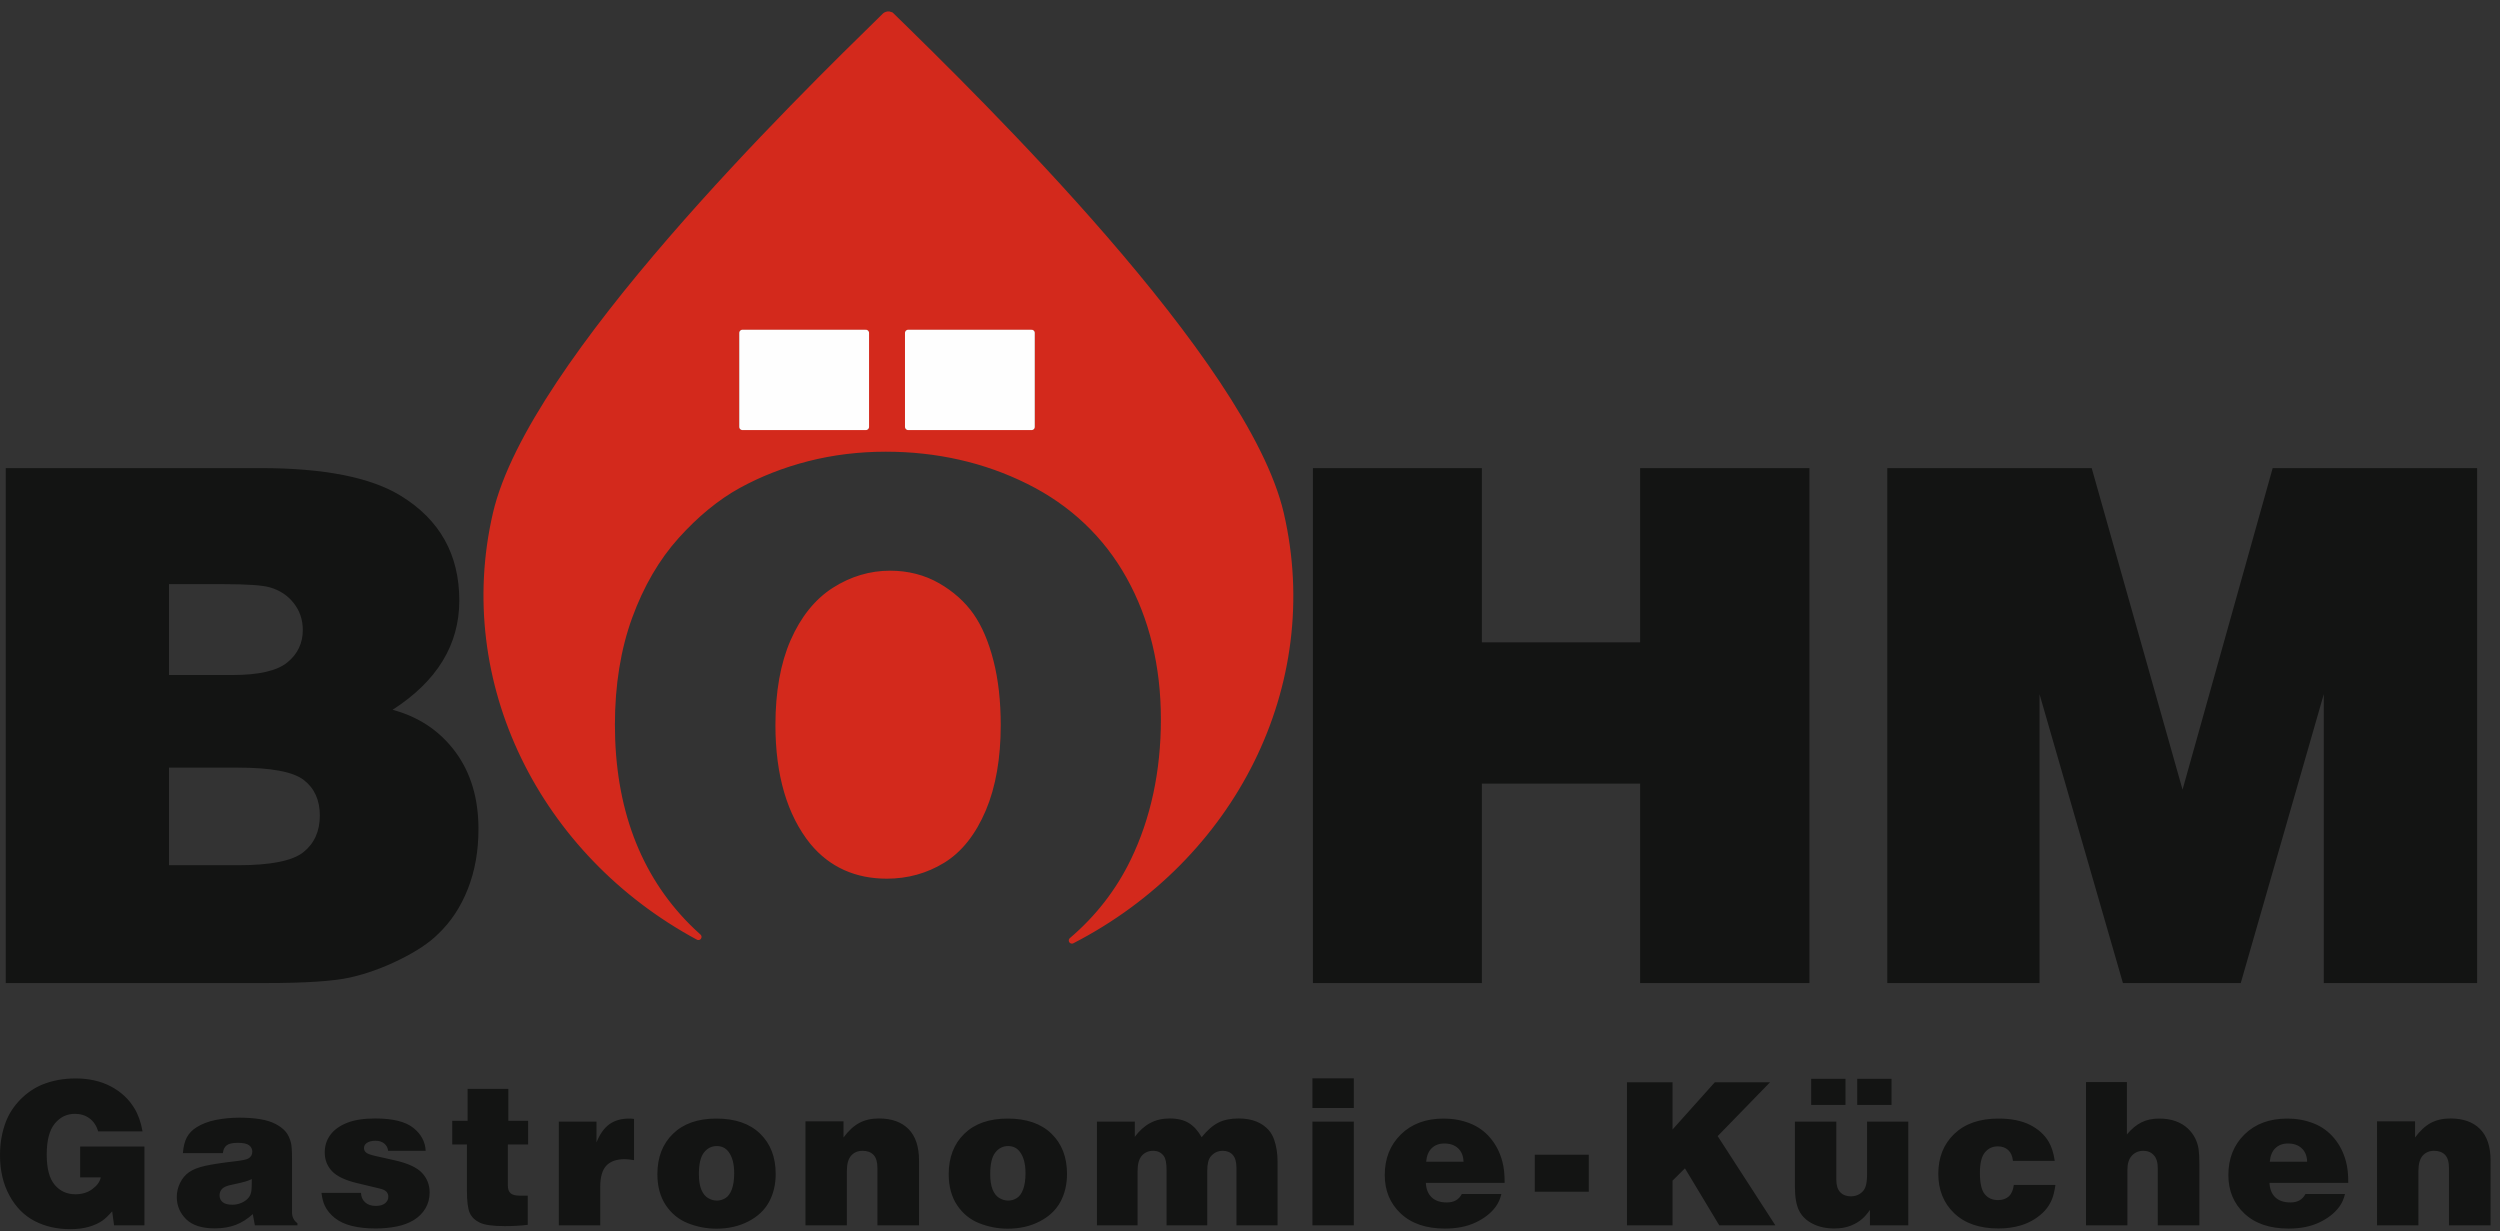 <?xml version="1.0" encoding="UTF-8"?> <svg xmlns="http://www.w3.org/2000/svg" xmlns:xlink="http://www.w3.org/1999/xlink" width="199px" height="98px" viewBox="0 0 199 98"><rect x="0" y="0" width="199" height="98" fill="#333333" stroke="none"/><!-- Generator: Sketch 54.1 (76490) - https://sketchapp.com --><title>Logo</title><desc>Created with Sketch.</desc><g id="Page-1" stroke="none" stroke-width="1" fill="none" fill-rule="evenodd"><g id="Startseite-Anmerkungen" transform="translate(-400, -27)"><g id="Logo" transform="translate(400, 28)"><g id="Group-9" transform="translate(0, 0.095)"><path d="M101.946,39.801 C99.142,27.698 77.895,6.934 70.913,0.111 C70.95,0.144 70.873,0.086 70.769,0.068 L70.67,0.066 C70.552,0.086 70.474,0.144 70.474,0.144 C63.53,6.934 42.283,27.698 39.48,39.801 C36.382,53.173 43.172,66.793 55.592,73.483 C55.291,73.216 54.998,72.938 54.713,72.651 C50.721,68.631 48.697,63.227 48.697,56.59 C48.697,53.422 49.163,50.534 50.082,48.007 C51.003,45.474 52.266,43.306 53.835,41.564 C55.399,39.827 57.052,38.473 58.749,37.537 C60.434,36.609 62.292,35.881 64.272,35.374 C66.252,34.867 68.35,34.61 70.508,34.61 C74.613,34.61 78.444,35.482 81.895,37.203 C85.367,38.934 88.06,41.486 89.898,44.787 C91.729,48.076 92.657,51.904 92.657,56.166 C92.657,60.326 91.843,64.118 90.236,67.436 C89.057,69.873 87.41,71.993 85.325,73.767 C98.096,67.187 105.103,53.433 101.946,39.801 L101.946,39.801 Z M68.926,33.371 L59.095,33.371 C58.828,33.371 58.612,33.155 58.612,32.889 L58.612,25.402 C58.612,25.136 58.828,24.92 59.095,24.92 L68.926,24.92 C69.192,24.92 69.408,25.136 69.408,25.402 L69.408,32.889 C69.408,33.155 69.192,33.371 68.926,33.371 L68.926,33.371 Z M82.118,33.371 L72.287,33.371 C72.021,33.371 71.805,33.155 71.805,32.889 L71.805,25.402 C71.805,25.136 72.021,24.92 72.287,24.92 L82.118,24.92 C82.385,24.92 82.6,25.136 82.6,25.402 L82.6,32.889 C82.6,33.155 82.385,33.371 82.118,33.371 L82.118,33.371 Z M63.159,49.97 C62.373,51.765 61.974,54.002 61.974,56.618 C61.974,60.556 62.894,63.69 64.709,65.933 C66.176,67.703 68.155,68.598 70.592,68.598 C72.201,68.598 73.692,68.185 75.025,67.369 C76.368,66.547 77.45,65.184 78.24,63.318 C79.015,61.486 79.408,59.232 79.408,56.618 C79.408,54.741 79.218,53.042 78.842,51.57 C78.462,50.079 77.939,48.852 77.287,47.923 C76.627,46.984 75.735,46.186 74.633,45.551 C73.518,44.908 72.244,44.582 70.847,44.582 C69.291,44.582 67.807,45.026 66.435,45.901 C65.059,46.778 63.957,48.147 63.159,49.97 Z" id="Fill-1" fill="#D3291C"></path><path d="M101.946,39.801 C99.142,27.698 77.895,6.934 70.913,0.111 C70.95,0.144 70.873,0.086 70.769,0.068 L70.67,0.066 C70.552,0.086 70.474,0.144 70.474,0.144 C63.53,6.934 42.283,27.698 39.48,39.801 C36.382,53.173 43.172,66.793 55.592,73.483 C55.291,73.216 54.998,72.938 54.713,72.651 C50.721,68.631 48.697,63.227 48.697,56.59 C48.697,53.422 49.163,50.534 50.082,48.007 C51.003,45.474 52.266,43.306 53.835,41.564 C55.399,39.827 57.052,38.473 58.749,37.537 C60.434,36.609 62.292,35.881 64.272,35.374 C66.252,34.867 68.35,34.61 70.508,34.61 C74.613,34.61 78.444,35.482 81.895,37.203 C85.367,38.934 88.06,41.486 89.898,44.787 C91.729,48.076 92.657,51.904 92.657,56.166 C92.657,60.326 91.843,64.118 90.236,67.436 C89.057,69.873 87.41,71.993 85.325,73.767 C98.096,67.187 105.103,53.433 101.946,39.801 Z M68.926,33.371 L59.095,33.371 C58.828,33.371 58.612,33.155 58.612,32.889 L58.612,25.402 C58.612,25.136 58.828,24.92 59.095,24.92 L68.926,24.92 C69.192,24.92 69.408,25.136 69.408,25.402 L69.408,32.889 C69.408,33.155 69.192,33.371 68.926,33.371 Z M82.118,33.371 L72.287,33.371 C72.021,33.371 71.805,33.155 71.805,32.889 L71.805,25.402 C71.805,25.136 72.021,24.92 72.287,24.92 L82.118,24.92 C82.385,24.92 82.6,25.136 82.6,25.402 L82.6,32.889 C82.6,33.155 82.385,33.371 82.118,33.371 Z M63.159,49.97 C62.373,51.765 61.974,54.002 61.974,56.618 C61.974,60.556 62.894,63.69 64.709,65.933 C66.176,67.703 68.155,68.598 70.592,68.598 C72.201,68.598 73.692,68.185 75.025,67.369 C76.368,66.547 77.45,65.184 78.24,63.318 C79.015,61.486 79.408,59.232 79.408,56.618 C79.408,54.741 79.218,53.042 78.842,51.57 C78.462,50.079 77.939,48.852 77.287,47.923 C76.627,46.984 75.735,46.186 74.633,45.551 C73.518,44.908 72.244,44.582 70.847,44.582 C69.291,44.582 67.807,45.026 66.435,45.901 C65.059,46.778 63.957,48.147 63.159,49.97 L63.159,49.97 Z" id="Stroke-3" stroke="#D3291C" stroke-width="0.5" stroke-linecap="round" stroke-linejoin="round"></path><path d="M10.688,87.111 C10.248,86.384 9.627,85.808 8.824,85.384 C8.021,84.961 7.086,84.749 6.019,84.749 C5.061,84.749 4.18,84.911 3.374,85.235 C2.726,85.502 2.142,85.898 1.624,86.424 C1.106,86.95 0.719,87.545 0.463,88.209 C0.154,89.02 0,89.902 0,90.854 C0,92.078 0.251,93.151 0.753,94.071 C1.255,94.992 1.924,95.668 2.758,96.1 C3.592,96.531 4.536,96.747 5.587,96.747 C6.152,96.747 6.649,96.684 7.078,96.559 C7.507,96.433 7.863,96.271 8.145,96.072 C8.365,95.921 8.627,95.672 8.93,95.327 L9.079,96.441 L11.496,96.441 L11.496,90.171 L6.38,90.171 L6.38,92.627 L8.02,92.627 C7.952,92.967 7.731,93.276 7.357,93.553 C6.983,93.831 6.532,93.969 6.003,93.969 C5.328,93.969 4.779,93.72 4.355,93.22 C3.931,92.72 3.719,91.919 3.719,90.815 C3.719,89.685 3.933,88.861 4.359,88.343 C4.785,87.825 5.318,87.566 5.956,87.566 C6.411,87.566 6.801,87.686 7.125,87.927 C7.45,88.168 7.68,88.513 7.816,88.963 L11.347,88.963 C11.216,88.225 10.996,87.608 10.688,87.111 L10.688,87.111 Z M18.034,90.081 C18.207,89.943 18.503,89.873 18.921,89.873 C19.356,89.873 19.658,89.938 19.828,90.069 C19.998,90.2 20.083,90.37 20.083,90.579 C20.083,90.82 19.978,91 19.769,91.121 C19.622,91.204 19.277,91.278 18.733,91.34 C17.687,91.461 16.888,91.582 16.336,91.705 C15.784,91.828 15.356,91.996 15.053,92.208 C14.749,92.419 14.51,92.704 14.335,93.063 C14.159,93.421 14.072,93.797 14.072,94.189 C14.072,94.869 14.318,95.455 14.809,95.947 C15.301,96.438 16.065,96.684 17.101,96.684 C17.723,96.684 18.278,96.591 18.764,96.406 C19.251,96.22 19.703,95.934 20.122,95.546 L20.287,96.441 L23.677,96.441 L23.677,96.276 C23.389,96.067 23.245,95.774 23.245,95.397 L23.245,91.136 C23.245,90.503 23.216,90.08 23.159,89.865 C23.07,89.515 22.934,89.227 22.751,89.002 C22.567,88.777 22.306,88.573 21.966,88.39 C21.626,88.207 21.211,88.075 20.722,87.994 C20.233,87.912 19.68,87.872 19.062,87.872 C18.419,87.872 17.796,87.931 17.195,88.048 C16.593,88.166 16.07,88.366 15.625,88.649 C15.291,88.864 15.04,89.126 14.872,89.438 C14.705,89.749 14.6,90.168 14.558,90.697 L17.744,90.697 C17.765,90.425 17.862,90.22 18.034,90.081 L18.034,90.081 Z M20.012,93.687 C19.981,93.896 19.915,94.069 19.816,94.205 C19.675,94.388 19.485,94.533 19.247,94.64 C19.009,94.747 18.759,94.801 18.498,94.801 C18.147,94.801 17.89,94.733 17.725,94.597 C17.56,94.461 17.477,94.283 17.477,94.063 C17.477,93.859 17.541,93.687 17.67,93.546 C17.798,93.404 18.05,93.294 18.427,93.216 C18.976,93.101 19.352,93.012 19.553,92.949 C19.754,92.886 19.918,92.823 20.043,92.761 C20.043,93.242 20.033,93.551 20.012,93.687 L20.012,93.687 Z M25.842,94.856 C26.014,95.228 26.281,95.558 26.642,95.849 C27.003,96.139 27.458,96.352 28.007,96.488 C28.557,96.624 29.187,96.692 29.899,96.692 C30.484,96.692 31.04,96.64 31.566,96.535 C32.092,96.431 32.549,96.259 32.939,96.021 C33.329,95.783 33.636,95.476 33.861,95.099 C34.086,94.723 34.199,94.296 34.199,93.82 C34.199,93.219 33.997,92.702 33.595,92.27 C33.192,91.839 32.472,91.505 31.437,91.27 L29.867,90.917 C29.48,90.828 29.234,90.735 29.13,90.638 C29.025,90.541 28.973,90.428 28.973,90.297 C28.973,90.14 29.038,90.009 29.169,89.904 C29.341,89.774 29.58,89.708 29.883,89.708 C30.176,89.708 30.411,89.783 30.589,89.932 C30.767,90.081 30.869,90.273 30.895,90.509 L33.885,90.509 C33.848,89.781 33.517,89.171 32.892,88.676 C32.267,88.182 31.261,87.935 29.875,87.935 C28.949,87.935 28.195,88.053 27.611,88.288 C27.028,88.523 26.588,88.842 26.293,89.245 C25.997,89.648 25.849,90.114 25.849,90.642 C25.849,91.218 26.038,91.709 26.415,92.117 C26.791,92.525 27.453,92.845 28.4,93.075 L30.26,93.522 C30.5,93.58 30.669,93.663 30.766,93.773 C30.862,93.883 30.911,94.014 30.911,94.165 C30.911,94.369 30.826,94.542 30.656,94.683 C30.486,94.825 30.236,94.895 29.906,94.895 C29.551,94.895 29.268,94.799 29.059,94.605 C28.85,94.411 28.742,94.163 28.737,93.859 L25.59,93.859 C25.643,94.273 25.726,94.605 25.842,94.856 L25.842,94.856 Z M35.998,88.123 L35.998,90.006 L37.167,90.006 L37.167,93.671 C37.167,94.539 37.244,95.139 37.399,95.468 C37.553,95.797 37.821,96.053 38.203,96.233 C38.585,96.414 39.241,96.504 40.173,96.504 C40.821,96.504 41.433,96.47 42.009,96.402 L42.009,94.079 L41.373,94.079 C41.023,94.079 40.777,94.014 40.636,93.883 C40.494,93.752 40.424,93.546 40.424,93.263 L40.424,90.006 L42.04,90.006 L42.04,88.123 L40.463,88.123 L40.463,85.581 L37.222,85.581 L37.222,88.123 L35.998,88.123 Z M47.778,96.441 L47.778,93.388 C47.778,92.599 47.941,92.032 48.265,91.69 C48.589,91.347 49.076,91.175 49.724,91.175 C49.897,91.175 50.146,91.202 50.47,91.254 L50.47,87.974 C50.344,87.953 50.214,87.943 50.078,87.943 C49.45,87.943 48.927,88.093 48.508,88.394 C48.09,88.695 47.747,89.177 47.48,89.842 L47.48,88.186 L44.482,88.186 L44.482,96.441 L47.778,96.441 Z M53.572,89.151 C52.743,89.957 52.328,91.029 52.328,92.368 C52.328,93.347 52.552,94.171 52.999,94.84 C53.446,95.51 54.035,95.989 54.765,96.276 C55.494,96.564 56.249,96.708 57.028,96.708 C57.975,96.708 58.822,96.516 59.567,96.131 C60.313,95.747 60.862,95.23 61.215,94.581 C61.568,93.933 61.745,93.187 61.745,92.345 C61.745,91.011 61.331,89.943 60.505,89.143 C59.678,88.343 58.517,87.943 57.021,87.943 C55.551,87.943 54.401,88.345 53.572,89.151 L53.572,89.151 Z M56.358,94.268 C56.13,94.132 55.952,93.908 55.824,93.596 C55.696,93.285 55.632,92.873 55.632,92.361 C55.632,91.56 55.766,90.989 56.036,90.646 C56.305,90.303 56.644,90.132 57.052,90.132 C57.444,90.132 57.753,90.278 57.978,90.572 C58.287,90.964 58.441,91.537 58.441,92.29 C58.441,92.808 58.379,93.234 58.257,93.569 C58.133,93.904 57.965,94.138 57.75,94.271 C57.536,94.405 57.308,94.471 57.068,94.471 C56.822,94.471 56.585,94.403 56.358,94.268 L56.358,94.268 Z M67.411,96.441 L67.411,92.11 C67.411,91.55 67.526,91.143 67.756,90.889 C67.986,90.635 68.287,90.509 68.658,90.509 C69.035,90.509 69.327,90.617 69.533,90.834 C69.74,91.051 69.843,91.4 69.843,91.882 L69.843,96.441 L73.155,96.441 L73.155,91.285 C73.155,90.177 72.876,89.341 72.319,88.778 C71.762,88.216 70.976,87.935 69.961,87.935 C69.364,87.935 68.845,88.053 68.403,88.288 C67.961,88.523 67.541,88.91 67.144,89.449 L67.144,88.162 L64.115,88.162 L64.115,96.441 L67.411,96.441 Z M76.761,89.151 C75.931,89.957 75.517,91.029 75.517,92.368 C75.517,93.347 75.74,94.171 76.188,94.84 C76.635,95.51 77.224,95.989 77.953,96.276 C78.683,96.564 79.438,96.708 80.217,96.708 C81.164,96.708 82.01,96.516 82.756,96.131 C83.501,95.747 84.051,95.23 84.404,94.581 C84.757,93.933 84.934,93.187 84.934,92.345 C84.934,91.011 84.52,89.943 83.694,89.143 C82.867,88.343 81.706,87.943 80.209,87.943 C78.739,87.943 77.59,88.345 76.761,89.151 L76.761,89.151 Z M79.546,94.268 C79.319,94.132 79.141,93.908 79.013,93.596 C78.885,93.285 78.821,92.873 78.821,92.361 C78.821,91.56 78.955,90.989 79.225,90.646 C79.494,90.303 79.833,90.132 80.241,90.132 C80.633,90.132 80.942,90.278 81.167,90.572 C81.476,90.964 81.63,91.537 81.63,92.29 C81.63,92.808 81.568,93.234 81.445,93.569 C81.323,93.904 81.154,94.138 80.939,94.271 C80.725,94.405 80.497,94.471 80.257,94.471 C80.011,94.471 79.774,94.403 79.546,94.268 L79.546,94.268 Z M87.317,88.186 L87.317,96.441 L90.55,96.441 L90.55,92.141 C90.55,91.565 90.665,91.149 90.896,90.893 C91.126,90.637 91.426,90.509 91.798,90.509 C92.159,90.509 92.441,90.65 92.645,90.932 C92.787,91.136 92.857,91.497 92.857,92.015 L92.857,96.441 L96.098,96.441 L96.098,92.11 C96.098,91.571 96.187,91.191 96.365,90.972 C96.621,90.663 96.943,90.509 97.33,90.509 C97.665,90.509 97.931,90.617 98.127,90.834 C98.323,91.051 98.421,91.395 98.421,91.866 L98.421,96.441 L101.693,96.441 L101.693,91.348 C101.693,90.72 101.602,90.142 101.419,89.614 C101.314,89.321 101.173,89.073 100.995,88.869 C100.733,88.57 100.404,88.34 100.006,88.178 C99.608,88.016 99.135,87.935 98.586,87.935 C97.948,87.935 97.409,88.047 96.969,88.272 C96.53,88.497 96.09,88.882 95.651,89.426 C95.369,88.924 95.031,88.549 94.639,88.304 C94.246,88.058 93.736,87.935 93.108,87.935 C92.522,87.935 92.003,88.056 91.551,88.3 C91.098,88.543 90.692,88.908 90.331,89.394 L90.331,88.186 L87.317,88.186 Z M104.469,87.103 L107.765,87.103 L107.765,84.741 L104.469,84.741 L104.469,87.103 Z M104.469,96.441 L107.765,96.441 L107.765,88.186 L104.469,88.186 L104.469,96.441 Z M119.587,91.364 C119.399,90.647 119.081,90.024 118.634,89.493 C118.187,88.962 117.64,88.57 116.994,88.319 C116.348,88.068 115.656,87.943 114.918,87.943 C113.506,87.943 112.371,88.362 111.513,89.202 C110.655,90.042 110.226,91.121 110.226,92.439 C110.226,93.684 110.651,94.706 111.501,95.503 C112.351,96.301 113.524,96.7 115.02,96.7 C115.957,96.7 116.765,96.54 117.445,96.221 C118.125,95.902 118.654,95.494 119.03,94.997 C119.26,94.694 119.42,94.343 119.509,93.946 L116.362,93.946 C116.132,94.396 115.734,94.62 115.17,94.62 C114.646,94.62 114.242,94.483 113.957,94.209 C113.672,93.934 113.519,93.551 113.498,93.059 L119.768,93.059 C119.773,92.389 119.713,91.824 119.587,91.364 L119.587,91.364 Z M113.969,90.297 C114.225,90.051 114.56,89.928 114.973,89.928 C115.433,89.928 115.8,90.057 116.072,90.316 C116.344,90.575 116.485,90.93 116.496,91.38 L113.522,91.38 C113.563,90.904 113.713,90.543 113.969,90.297 L113.969,90.297 Z M122.167,93.765 L126.467,93.765 L126.467,90.823 L122.167,90.823 L122.167,93.765 Z M133.133,96.441 L133.133,92.886 L134.122,91.905 L136.853,96.441 L141.318,96.441 L136.727,89.34 L140.894,85.055 L136.5,85.055 L133.133,88.814 L133.133,85.055 L129.508,85.055 L129.508,96.441 L133.133,96.441 Z M142.876,93.388 C142.876,94.199 142.985,94.826 143.205,95.268 C143.425,95.71 143.783,96.058 144.28,96.311 C144.777,96.565 145.35,96.692 145.999,96.692 C146.506,96.692 146.944,96.619 147.313,96.472 C147.682,96.326 147.992,96.14 148.243,95.915 C148.431,95.753 148.632,95.52 148.847,95.217 L148.847,96.441 L151.9,96.441 L151.9,88.186 L148.62,88.186 L148.62,92.329 C148.62,92.8 148.577,93.152 148.49,93.385 C148.404,93.617 148.255,93.801 148.043,93.934 C147.831,94.067 147.594,94.134 147.333,94.134 C146.977,94.134 146.694,94.025 146.485,93.808 C146.276,93.591 146.171,93.261 146.171,92.816 L146.171,88.186 L142.876,88.186 L142.876,93.388 Z M147.835,86.86 L150.566,86.86 L150.566,84.78 L147.835,84.78 L147.835,86.86 Z M144.17,86.86 L146.901,86.86 L146.901,84.78 L144.17,84.78 L144.17,86.86 Z M160.3,93.224 C160.248,93.637 160.114,93.942 159.9,94.138 C159.685,94.334 159.4,94.432 159.045,94.432 C158.595,94.432 158.241,94.275 157.985,93.961 C157.729,93.648 157.601,93.08 157.601,92.259 C157.601,91.5 157.733,90.96 157.997,90.638 C158.261,90.316 158.605,90.156 159.029,90.156 C159.369,90.156 159.645,90.255 159.857,90.454 C160.069,90.653 160.193,90.938 160.229,91.309 L163.557,91.309 C163.468,90.687 163.308,90.182 163.078,89.795 C162.748,89.23 162.251,88.78 161.587,88.445 C160.923,88.11 160.085,87.943 159.076,87.943 C157.58,87.943 156.408,88.35 155.56,89.163 C154.713,89.976 154.289,91.034 154.289,92.337 C154.289,93.624 154.711,94.672 155.556,95.48 C156.401,96.288 157.574,96.692 159.076,96.692 C159.719,96.692 160.31,96.611 160.849,96.449 C161.258,96.323 161.619,96.16 161.936,95.959 C162.253,95.757 162.523,95.536 162.748,95.295 C162.973,95.055 163.156,94.776 163.298,94.46 C163.439,94.143 163.543,93.731 163.612,93.224 L160.3,93.224 Z M169.342,96.441 L169.342,92.015 C169.342,91.524 169.46,91.149 169.699,90.893 C169.936,90.637 170.241,90.509 170.613,90.509 C170.953,90.509 171.229,90.624 171.441,90.854 C171.653,91.084 171.758,91.427 171.758,91.882 L171.758,96.441 L175.07,96.441 L175.07,91.576 C175.07,91.058 175.049,90.655 175.007,90.367 C174.965,90.08 174.875,89.795 174.736,89.512 C174.598,89.23 174.399,88.967 174.14,88.723 C173.881,88.48 173.562,88.289 173.182,88.151 C172.803,88.012 172.365,87.943 171.868,87.943 C171.34,87.943 170.873,88.042 170.467,88.241 C170.062,88.44 169.674,88.761 169.302,89.206 L169.302,85.039 L166.046,85.039 L166.046,96.441 L169.342,96.441 Z M186.74,91.364 C186.552,90.647 186.234,90.024 185.787,89.493 C185.339,88.962 184.792,88.57 184.146,88.319 C183.5,88.068 182.809,87.943 182.071,87.943 C180.658,87.943 179.523,88.362 178.665,89.202 C177.807,90.042 177.378,91.121 177.378,92.439 C177.378,93.684 177.803,94.706 178.654,95.503 C179.503,96.301 180.677,96.7 182.173,96.7 C183.109,96.7 183.918,96.54 184.598,96.221 C185.278,95.902 185.806,95.494 186.183,94.997 C186.413,94.694 186.572,94.343 186.661,93.946 L183.515,93.946 C183.285,94.396 182.887,94.62 182.322,94.62 C181.799,94.62 181.395,94.483 181.11,94.209 C180.825,93.934 180.672,93.551 180.651,93.059 L186.921,93.059 C186.926,92.389 186.866,91.824 186.74,91.364 L186.74,91.364 Z M181.122,90.297 C181.378,90.051 181.713,89.928 182.126,89.928 C182.586,89.928 182.952,90.057 183.225,90.316 C183.496,90.575 183.638,90.93 183.648,91.38 L180.674,91.38 C180.716,90.904 180.865,90.543 181.122,90.297 L181.122,90.297 Z M192.506,96.441 L192.506,92.11 C192.506,91.55 192.621,91.143 192.851,90.889 C193.081,90.635 193.382,90.509 193.753,90.509 C194.13,90.509 194.422,90.617 194.628,90.834 C194.835,91.051 194.938,91.4 194.938,91.882 L194.938,96.441 L198.25,96.441 L198.25,91.285 C198.25,90.177 197.971,89.341 197.414,88.778 C196.857,88.216 196.071,87.935 195.056,87.935 C194.459,87.935 193.94,88.053 193.498,88.288 C193.056,88.523 192.636,88.91 192.239,89.449 L192.239,88.162 L189.21,88.162 L189.21,96.441 L192.506,96.441 Z" id="Fill-5" fill="#131413"></path><path d="M21.136,77.156 C24.3,77.156 26.537,77.01 27.846,76.718 C29.155,76.426 30.478,75.951 31.815,75.291 C33.152,74.632 34.169,73.955 34.866,73.257 C35.883,72.297 36.674,71.101 37.239,69.67 C37.804,68.239 38.086,66.647 38.086,64.895 C38.086,62.447 37.469,60.395 36.236,58.737 C35.002,57.08 33.34,55.969 31.25,55.404 C34.79,53.125 36.561,50.225 36.561,46.703 C36.561,43.049 35.007,40.272 31.899,38.369 C29.507,36.9 25.788,36.166 20.741,36.166 L0.458,36.166 L0.458,77.156 L21.136,77.156 Z M17.746,45.403 C19.649,45.403 20.892,45.488 21.476,45.658 C22.267,45.883 22.902,46.303 23.382,46.915 C23.862,47.527 24.103,48.238 24.103,49.048 C24.103,50.102 23.693,50.964 22.874,51.632 C22.054,52.301 20.609,52.635 18.537,52.635 L13.453,52.635 L13.453,45.403 L17.746,45.403 Z M18.933,60.008 C21.588,60.008 23.34,60.338 24.187,60.997 C25.035,61.656 25.459,62.598 25.459,63.822 C25.459,65.065 25.025,66.035 24.159,66.732 C23.293,67.429 21.55,67.777 18.933,67.777 L13.453,67.777 L13.453,60.008 L18.933,60.008 Z M117.956,77.156 L117.956,61.279 L130.555,61.279 L130.555,77.156 L144.03,77.156 L144.03,36.166 L130.555,36.166 L130.555,50.036 L117.956,50.036 L117.956,36.166 L104.509,36.166 L104.509,77.156 L117.956,77.156 Z M162.346,77.156 L162.346,54.161 L168.985,77.156 L178.364,77.156 L184.974,54.161 L184.974,77.156 L197.178,77.156 L197.178,36.166 L180.906,36.166 L173.731,61.76 L166.499,36.166 L150.227,36.166 L150.227,77.156 L162.346,77.156 Z" id="Fill-7" fill="#131413"></path></g><path d="M72.287,32.984 L82.118,32.984 L82.118,25.498 L72.287,25.498 L72.287,32.984 Z M59.095,32.984 L68.926,32.984 L68.926,25.498 L59.095,25.498 L59.095,32.984 Z" id="Fill-10" fill="#FEFEFE"></path><path d="M72.287,32.984 L82.118,32.984 L82.118,25.498 L72.287,25.498 L72.287,32.984 Z M59.095,32.984 L68.926,32.984 L68.926,25.498 L59.095,25.498 L59.095,32.984 Z" id="Stroke-11" stroke="#FEFEFE" stroke-width="0.5" stroke-linecap="round" stroke-linejoin="round"></path></g></g></g></svg> 